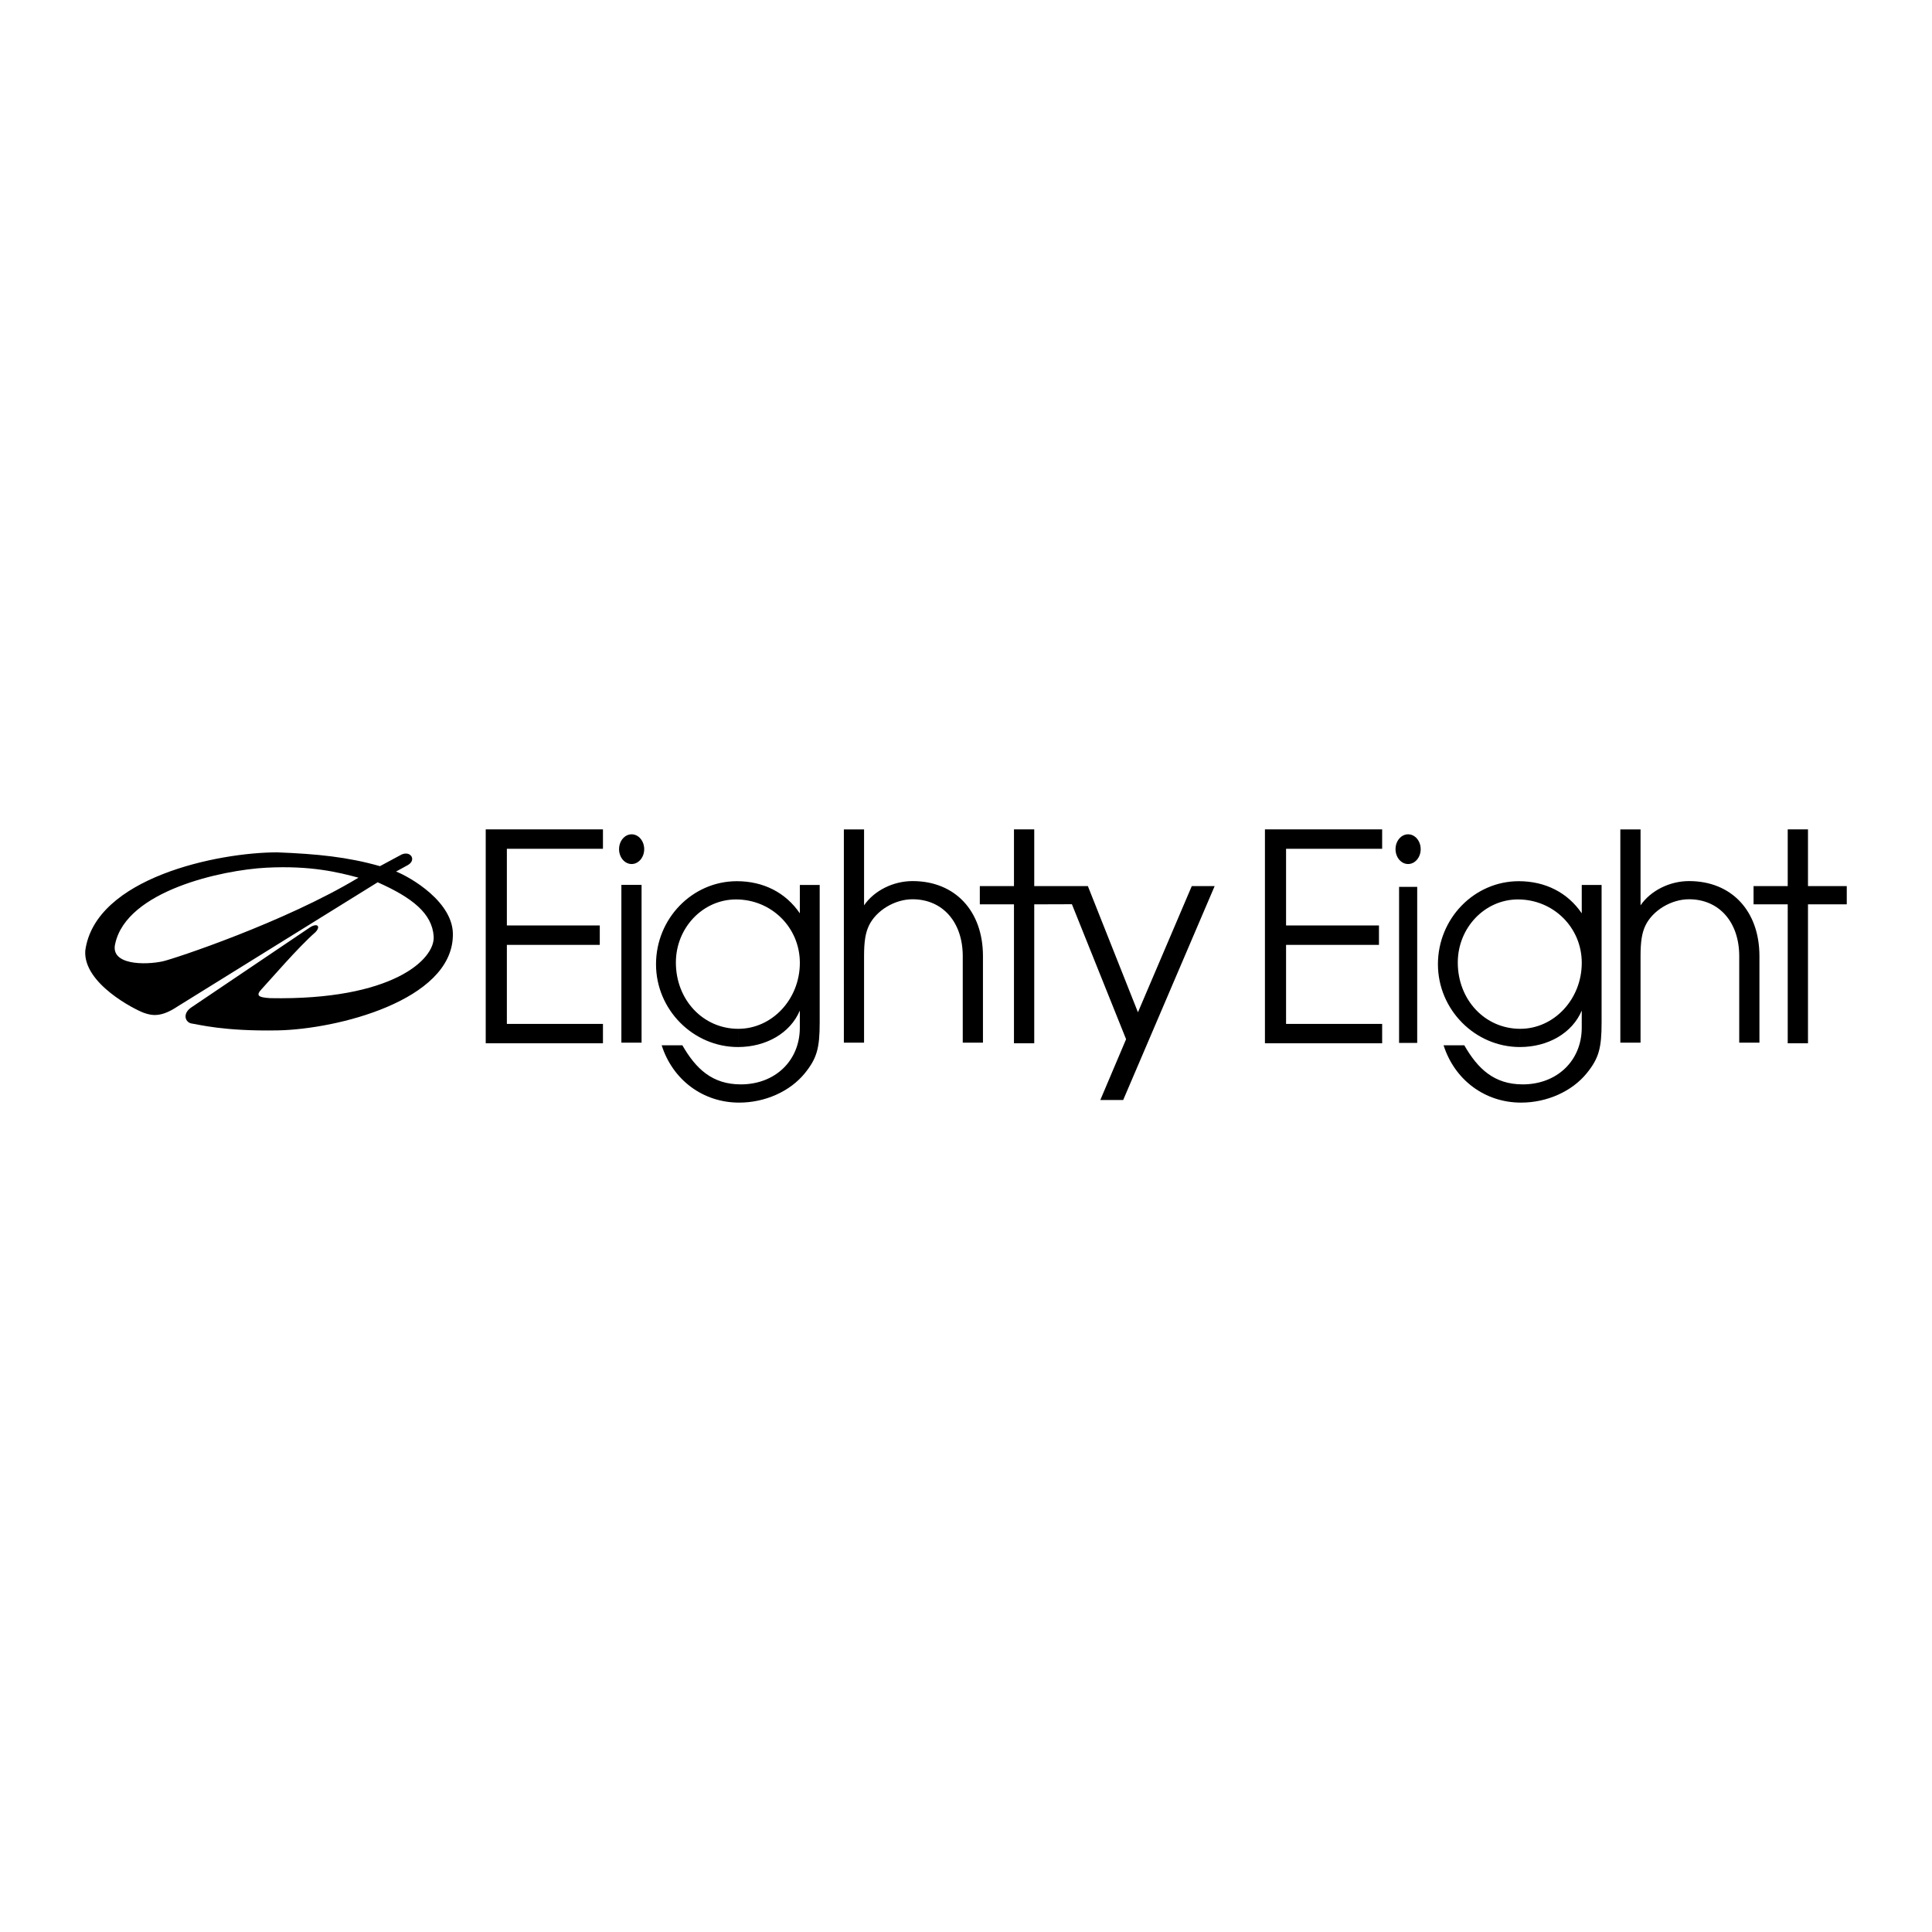 <svg xmlns="http://www.w3.org/2000/svg" width="2500" height="2500" viewBox="0 0 192.756 192.756"><g fill-rule="evenodd" clip-rule="evenodd"><path fill="#fff" d="M0 0h192.756v192.756H0V0z"/><path d="M151.672 102.645c3.367 0 6.141-2.945 6.141-6.584 0-3.523-2.83-6.324-6.369-6.324-3.311 0-6 2.83-6 6.295-.001 3.724 2.716 6.613 6.228 6.613l-.029 1.818c-4.473 0-8.18-3.725-8.18-8.258 0-4.563 3.623-8.288 8.066-8.288 2.633 0 4.869 1.126 6.283 3.206v-2.83h1.98v13.717c0 2.57-.283 3.58-1.471 5.053-1.473 1.82-3.963 2.945-6.566 2.945-3.596 0-6.623-2.252-7.727-5.717h2.066c1.357 2.367 3 3.898 5.83 3.898 3.424 0 5.887-2.369 5.887-5.66v-1.705c-.934 2.225-3.34 3.639-6.17 3.639l.031-1.818zM140.486 86.204c.693 0 1.256-.664 1.256-1.483 0-.818-.562-1.482-1.256-1.482-.691 0-1.254.664-1.254 1.482 0 .82.563 1.483 1.254 1.483zM61.995 88.282h2.015v15.747h-2.015V88.282zM63.018 86.204c.693 0 1.254-.664 1.254-1.483 0-.818-.562-1.482-1.254-1.482s-1.254.664-1.254 1.482c-.001.82.561 1.483 1.254 1.483zM139.586 104.051V88.484h1.809v15.567h-1.809zM84.193 82.753h2.015v7.572c1.008-1.469 2.908-2.419 4.837-2.419 4.232 0 7.025 2.966 7.025 7.486v8.636h-2.016v-8.636c0-3.397-2.015-5.672-5.009-5.672-1.785 0-3.628 1.123-4.348 2.62-.345.72-.49 1.583-.49 3.052v8.636h-2.015V82.753h.001zM161.662 82.753h2.016v7.572c1.008-1.469 2.908-2.419 4.836-2.419 4.232 0 7.025 2.966 7.025 7.486v8.636h-2.016v-8.636c0-3.397-2.014-5.672-5.01-5.672-1.785 0-3.627 1.123-4.348 2.62-.344.72-.488 1.583-.488 3.052v8.636h-2.016V82.753h.001zM48.461 82.748h11.696v1.935H50.57v7.652h9.27v1.935h-9.27v7.884h9.587v1.934H48.461v-21.34zM108.537 88.406l4.996 12.59 5.371-12.59h2.282l-9.125 21.34h-2.282l2.571-6.064-5.405-13.467-3.759.012v13.861h-2.022V90.227h-3.408v-1.819h3.408v-5.66h2.022v5.66l5.351-.002zM126.203 82.748h11.695v1.935h-9.587v7.652h9.269v1.935h-9.269v7.884h9.587v1.934h-11.695v-21.34zM73.659 102.645c3.368 0 6.142-2.945 6.142-6.584 0-3.523-2.83-6.324-6.368-6.324-3.312 0-6 2.83-6 6.295-.001 3.724 2.716 6.613 6.226 6.613l-.028 1.818c-4.473 0-8.18-3.725-8.18-8.258 0-4.563 3.623-8.288 8.066-8.288 2.632 0 4.868 1.126 6.283 3.206v-2.83h1.981v13.717c0 2.57-.283 3.58-1.472 5.053-1.471 1.82-3.962 2.945-6.566 2.945-3.595 0-6.623-2.252-7.727-5.717h2.066c1.358 2.367 3 3.898 5.83 3.898 3.425 0 5.887-2.369 5.887-5.66v-1.705c-.934 2.225-3.34 3.639-6.17 3.639l.03-1.818zM178.361 90.227h-3.408v-1.819h3.408v-5.66h2.022v5.66h3.869v1.819h-3.869v13.861h-2.022V90.227zM37.68 88.026c3.445 1.531 5.436 3.101 5.588 5.397.153 2.297-4.134 6.393-16.307 6.163-1.302-.076-1.417-.307-.843-.918.705-.752 3.675-4.211 5.359-5.666.574-.612.153-.995-.689-.383l-11.759 7.931c-.88.652-.498 1.494.115 1.57.612.076 3.146.785 8.582.682 5.934-.115 17.303-2.986 17.456-9.417.153-3.369-4.287-5.896-5.666-6.431l1.187-.651c.919-.536.191-1.569-.804-.957l-1.991 1.072c-3.215-.918-6.278-1.225-10.259-1.378-5.895 0-18.145 2.526-19.14 9.8-.229 3.291 4.977 5.895 5.818 6.201.842.307 1.761.459 3.368-.613L37.68 88.026zm-1.915-.46c-7.35 4.441-18.452 8.112-19.522 8.345-1.761.384-5.282.384-4.747-1.761 1.148-5.282 10.641-7.35 15.082-7.58 4.441-.229 7.197.461 9.187.996z"/></g></svg>